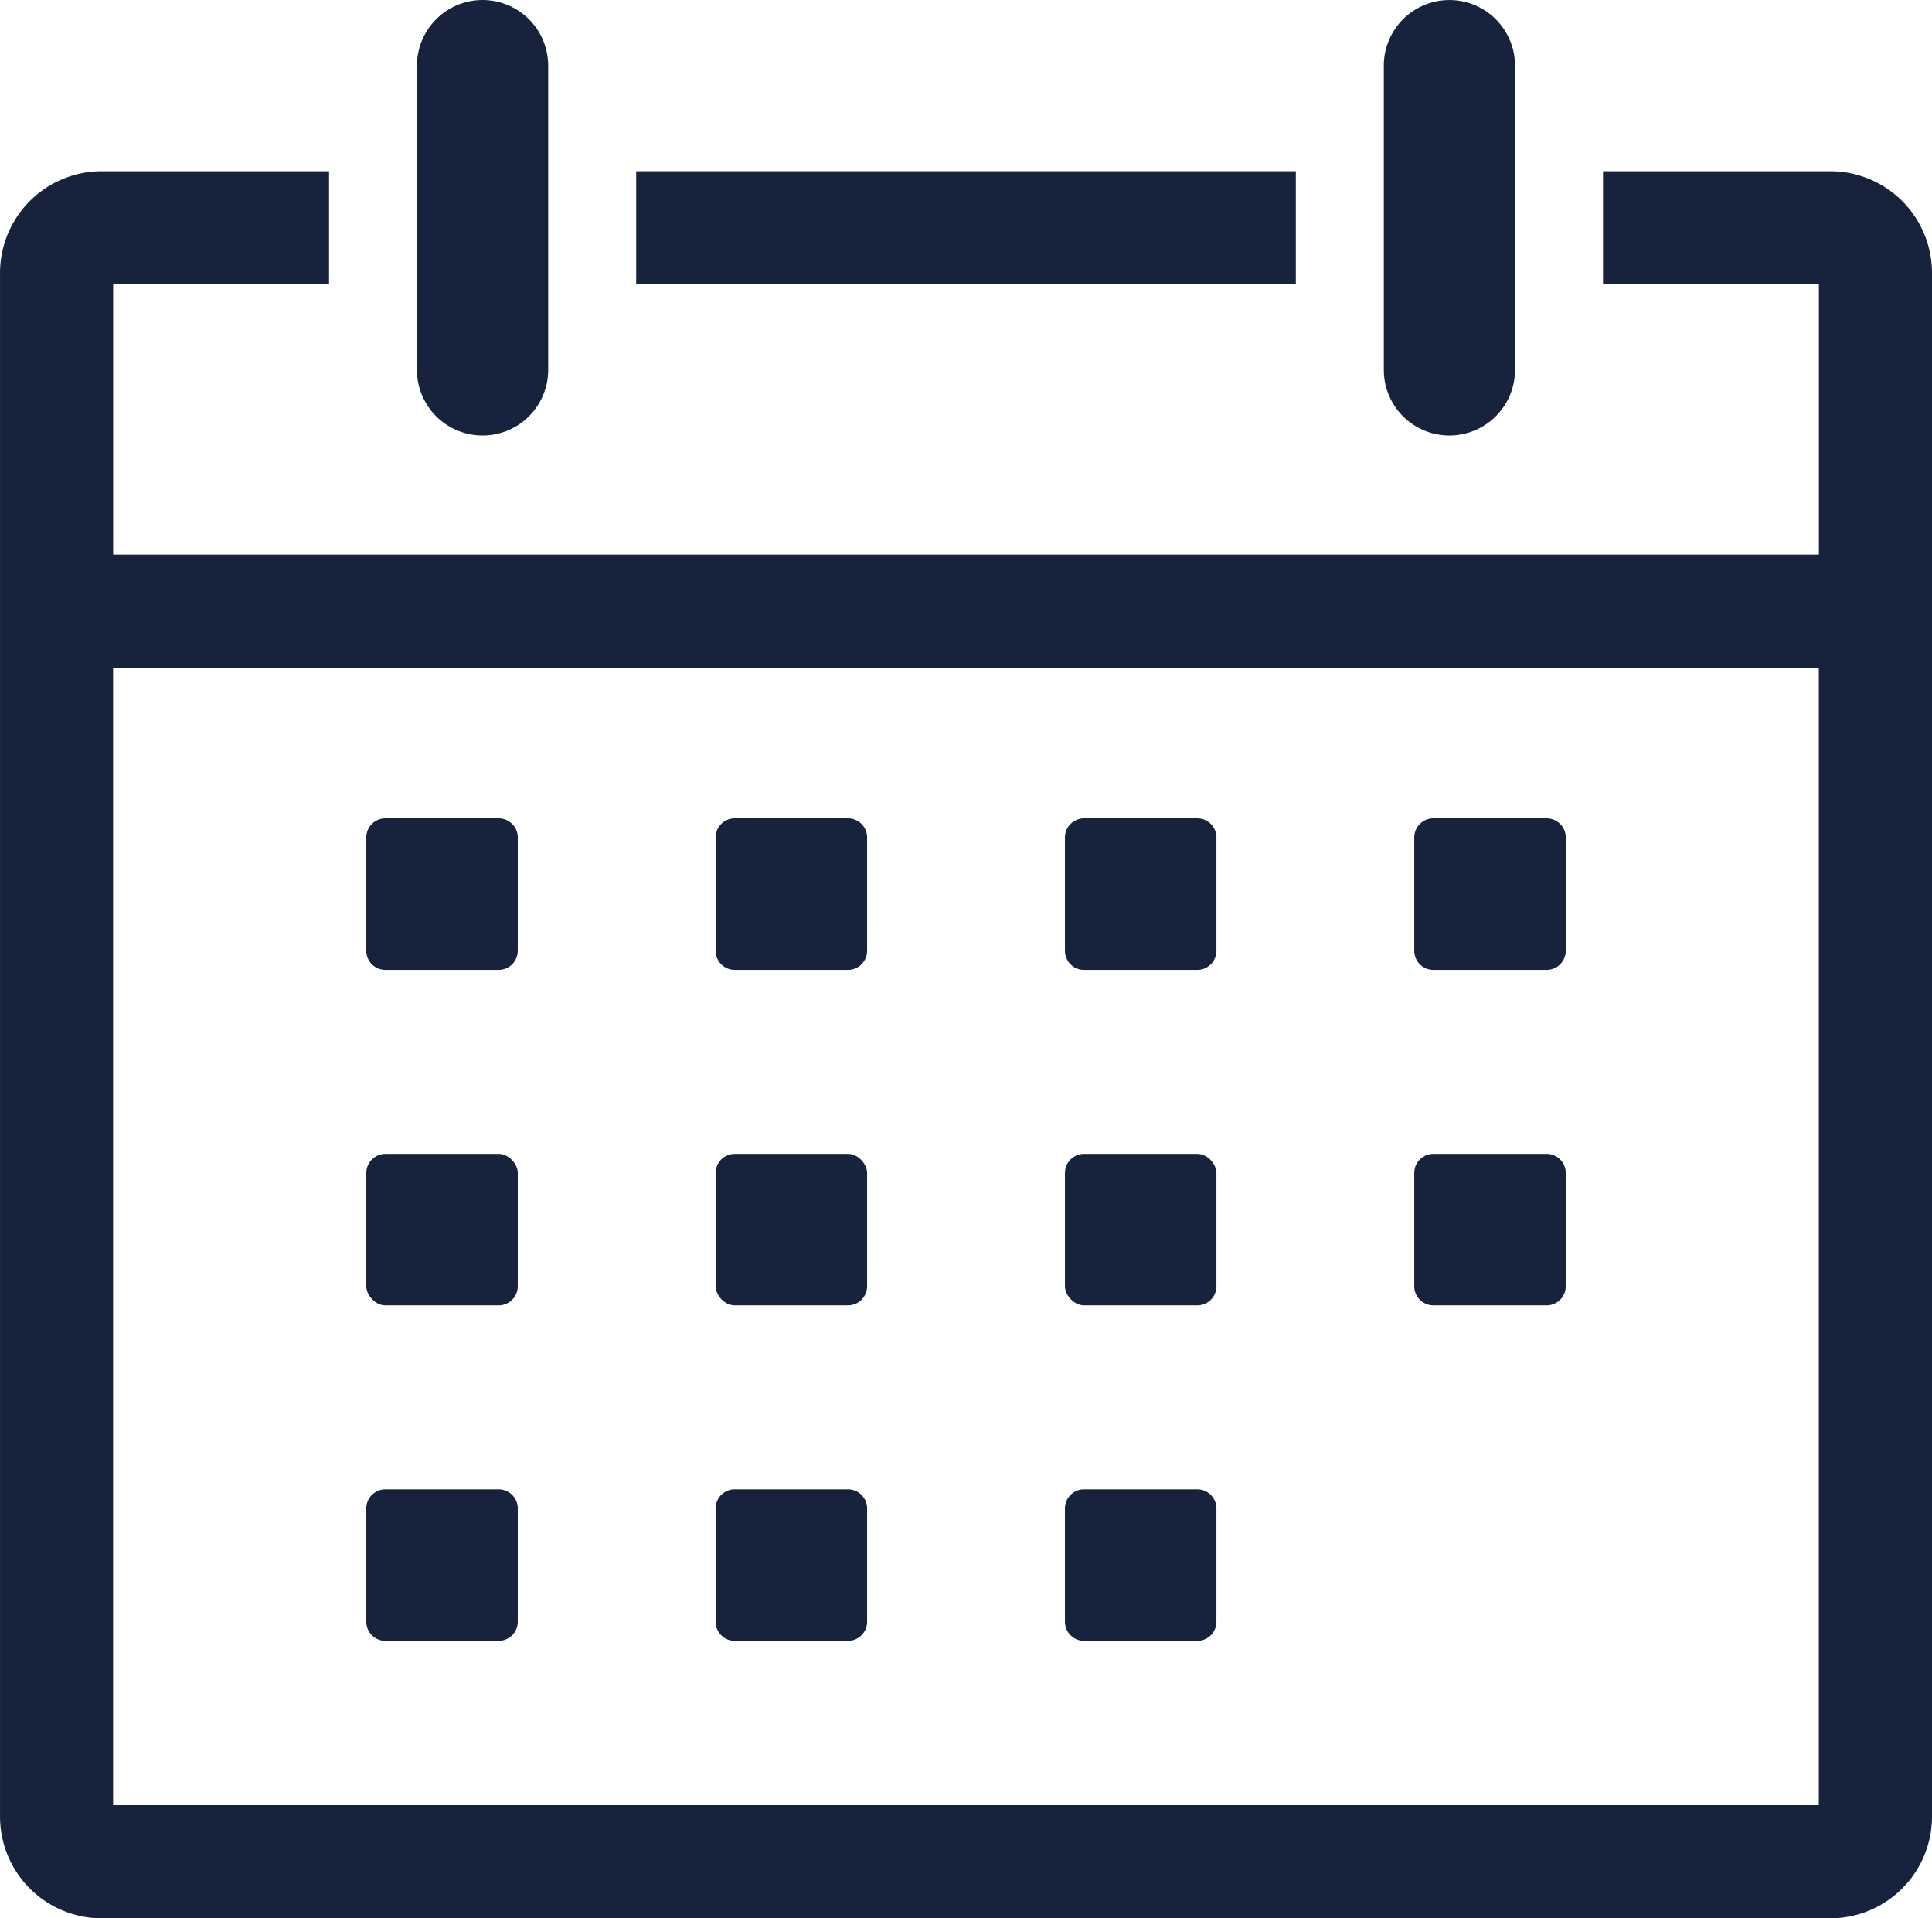 <svg xmlns="http://www.w3.org/2000/svg" width="104.205" height="103.472"><g data-name="グループ 408051"><g data-name="グループ 407927"><g data-name="グループ 406899"><path data-name="長方形 30582" d="M20.788 44.142h6.106a1.032 1.032 0 011.033 1.032v6.107a1.033 1.033 0 01-1.033 1.033h-6.106a1.032 1.032 0 01-1.032-1.033v-6.107a1.032 1.032 0 011.032-1.032z" fill="#17233c"/></g><g data-name="グループ 406900"><path data-name="長方形 30583" d="M39.629 44.142h6.107a1.032 1.032 0 011.033 1.032v6.107a1.033 1.033 0 01-1.034 1.033h-6.106a1.032 1.032 0 01-1.032-1.033v-6.107a1.032 1.032 0 011.032-1.032z" fill="#17233c"/></g><g data-name="グループ 406901"><path data-name="長方形 30584" d="M58.471 44.142h6.107a1.032 1.032 0 011.032 1.032v6.107a1.033 1.033 0 01-1.033 1.033h-6.106a1.032 1.032 0 01-1.032-1.033v-6.107a1.032 1.032 0 011.032-1.032z" fill="#17233c"/></g><g data-name="グループ 406902"><path data-name="長方形 30585" d="M77.312 44.142h6.107a1.032 1.032 0 011.032 1.032v6.107a1.033 1.033 0 01-1.033 1.033h-6.105a1.033 1.033 0 01-1.033-1.033v-6.107a1.032 1.032 0 011.032-1.032z" fill="#17233c"/></g><g data-name="グループ 406903"><rect data-name="長方形 30586" width="8.171" height="8.171" rx="1.032" fill="#17233c" transform="translate(19.756 62.239)"/></g><g data-name="グループ 406904"><rect data-name="長方形 30587" width="8.172" height="8.171" rx="1.032" fill="#17233c" transform="translate(38.597 62.239)"/></g><g data-name="グループ 406905"><rect data-name="長方形 30588" width="8.171" height="8.171" rx="1.032" fill="#17233c" transform="translate(57.439 62.239)"/></g><g data-name="グループ 406906"><path data-name="長方形 30589" d="M77.312 62.239h6.107a1.032 1.032 0 011.032 1.032v6.106a1.032 1.032 0 01-1.032 1.033h-6.106a1.033 1.033 0 01-1.033-1.033v-6.106a1.032 1.032 0 011.032-1.032z" fill="#17233c"/></g><g data-name="グループ 406907"><path data-name="長方形 30590" d="M20.788 80.334h6.106a1.032 1.032 0 011.033 1.032v6.106a1.033 1.033 0 01-1.033 1.034h-6.106a1.032 1.032 0 01-1.032-1.033v-6.107a1.032 1.032 0 011.032-1.032z" fill="#17233c"/></g><g data-name="グループ 406908"><path data-name="長方形 30591" d="M39.629 80.334h6.107a1.032 1.032 0 011.033 1.032v6.106a1.033 1.033 0 01-1.034 1.034H39.63a1.033 1.033 0 01-1.033-1.034v-6.106a1.032 1.032 0 011.032-1.032z" fill="#17233c"/></g><g data-name="グループ 406909"><path data-name="長方形 30592" d="M58.471 80.334h6.107a1.032 1.032 0 011.032 1.032v6.106a1.033 1.033 0 01-1.033 1.034h-6.106a1.032 1.032 0 01-1.032-1.033v-6.107a1.032 1.032 0 011.032-1.032z" fill="#17233c"/></g><g data-name="グループ 406910"><path data-name="長方形 30593" fill="#17233c" d="M34.314 9.236h35.578v6.101H34.314z"/></g><g data-name="グループ 406911"><path data-name="パス 13909" d="M98.723 9.236H86.461v6.1h11.643v14.578h-92V15.336h11.644v-6.1H5.482a5.488 5.488 0 00-5.481 5.481v83.271a5.488 5.488 0 005.481 5.483h93.241a5.489 5.489 0 005.482-5.483V14.717a5.488 5.488 0 00-5.482-5.481zM6.1 97.37V36.016h92V97.37z" fill="#17233c"/></g><g data-name="グループ 406912"><path data-name="パス 13910" d="M26.028 23.489a3.538 3.538 0 003.539-3.539V3.54a3.539 3.539 0 00-7.078 0v16.412a3.538 3.538 0 003.539 3.537z" fill="#17233c"/></g><g data-name="グループ 406913"><path data-name="パス 13911" d="M78.177 23.489a3.538 3.538 0 003.537-3.539V3.54a3.538 3.538 0 10-7.076 0v16.412a3.537 3.537 0 003.539 3.537z" fill="#17233c"/></g></g></g></svg>